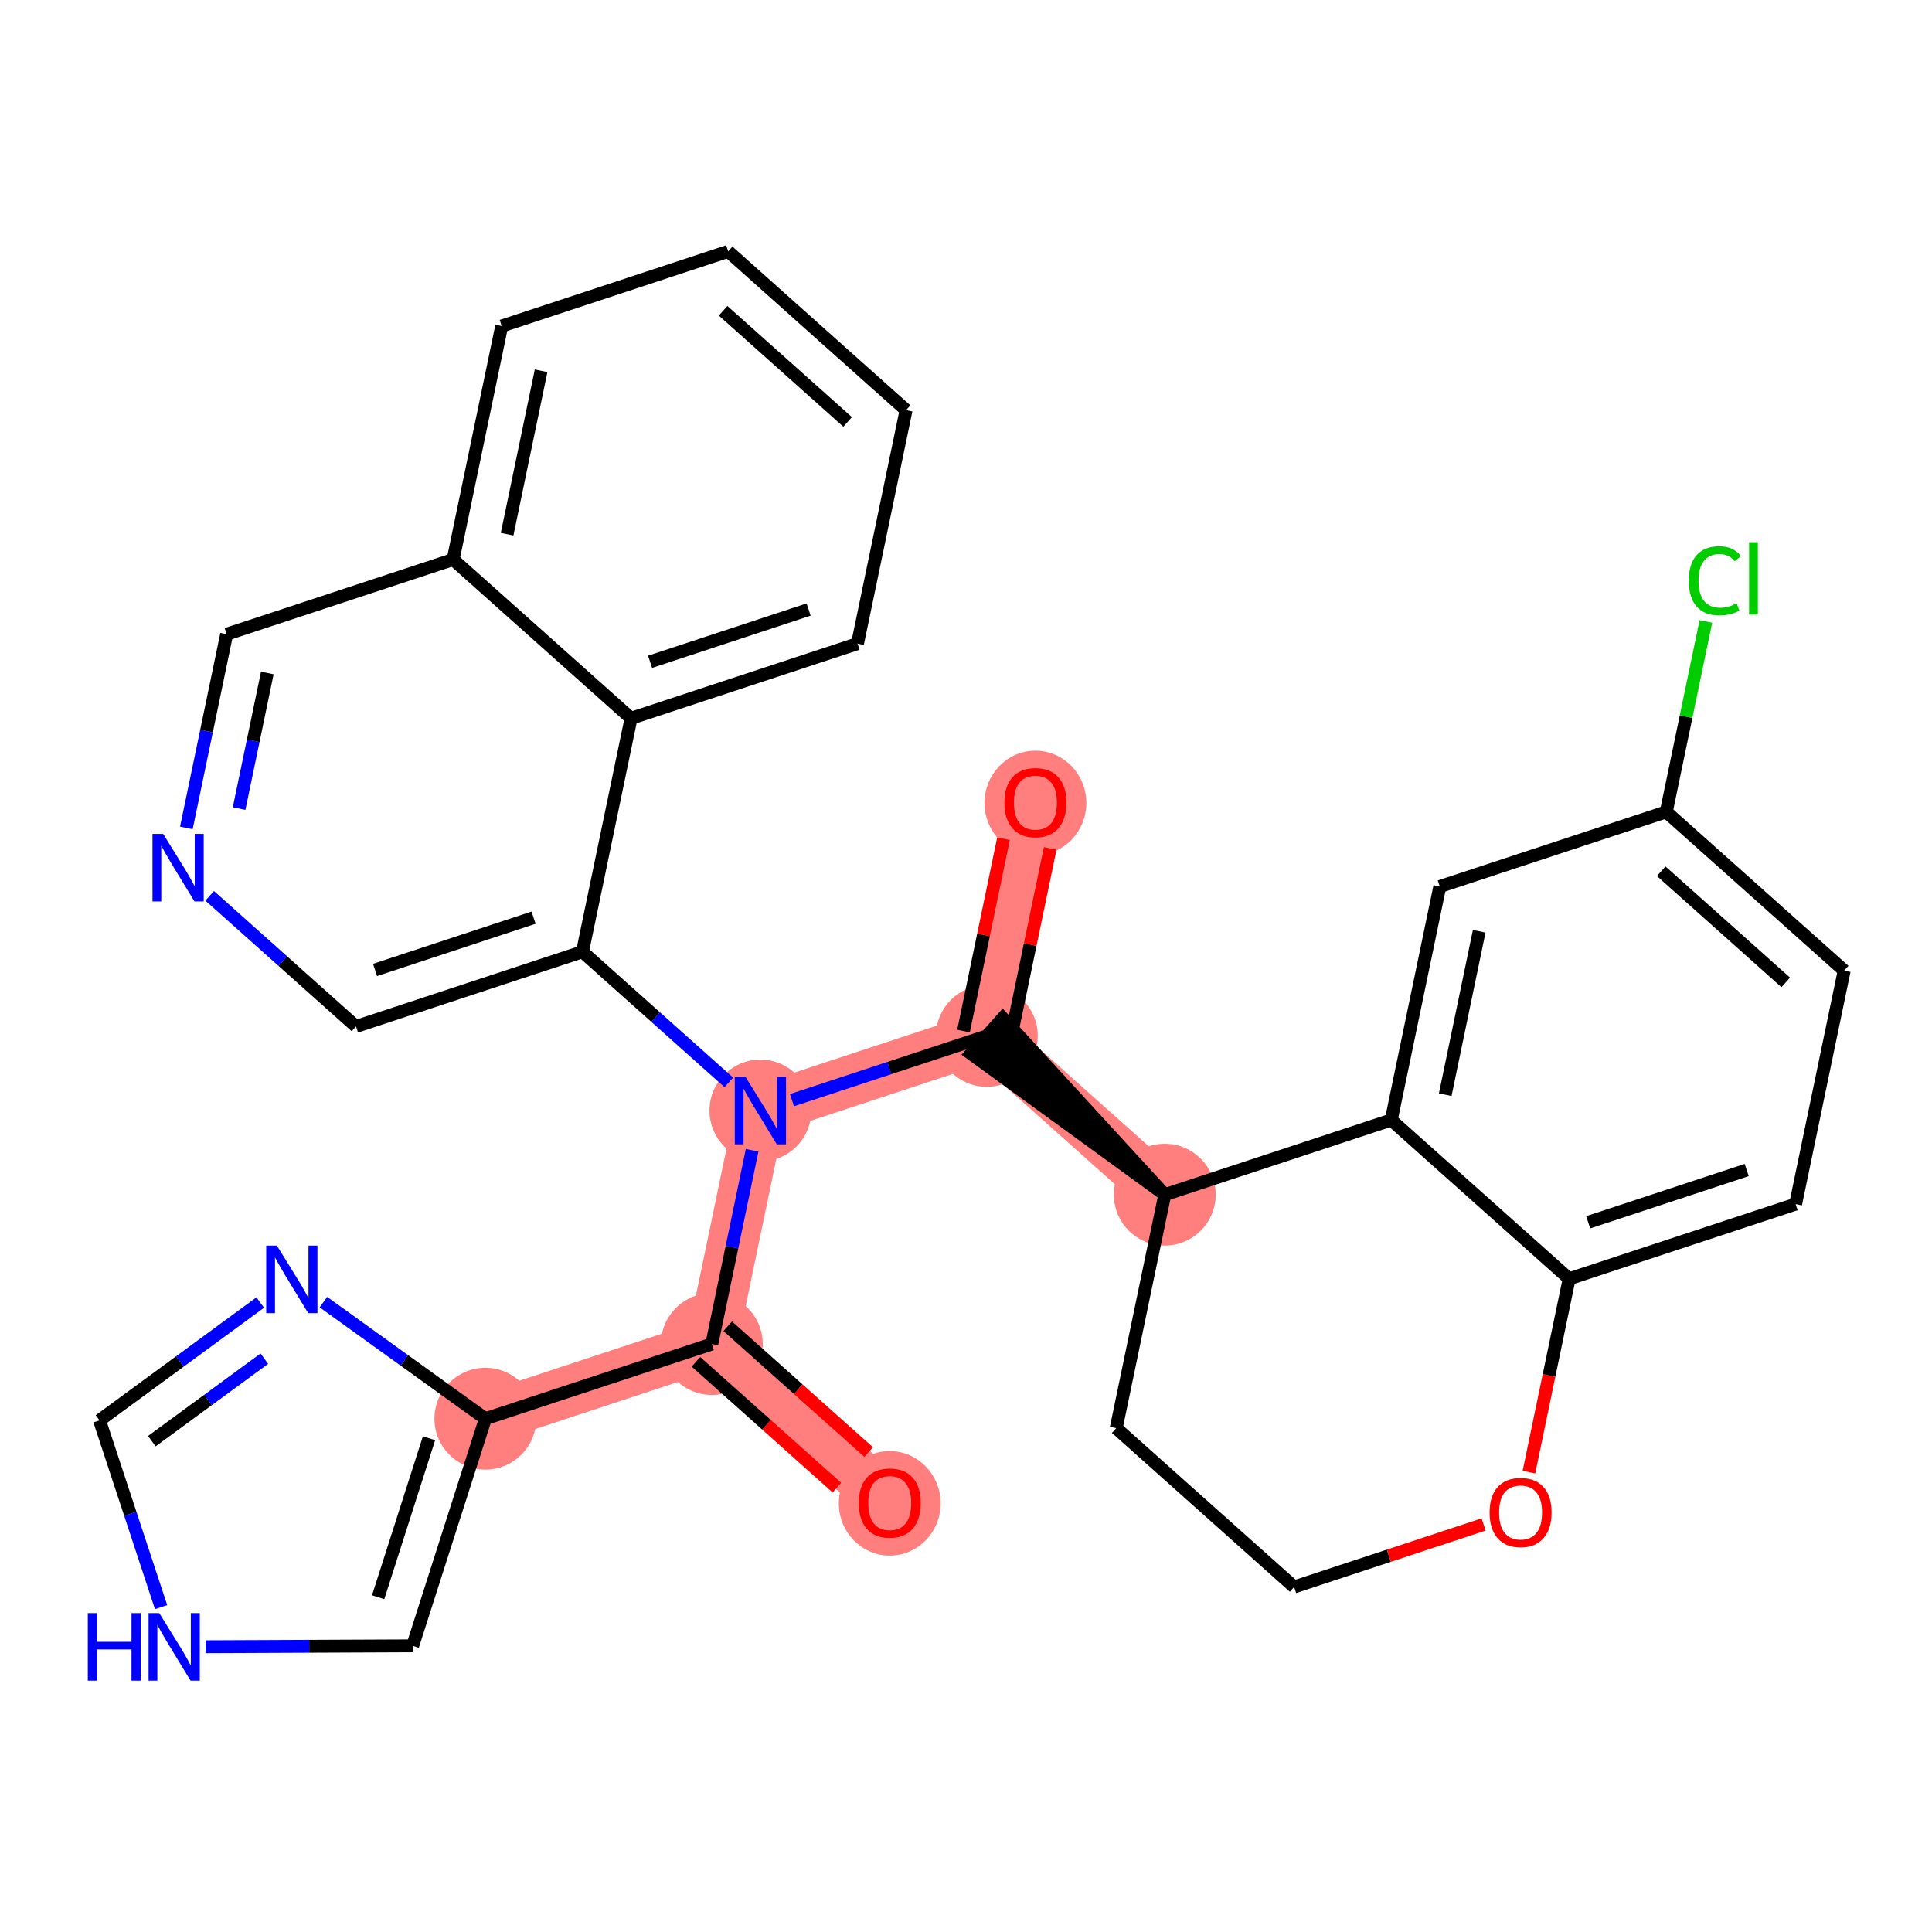 <?xml version='1.0' encoding='iso-8859-1'?>
<svg version='1.1' baseProfile='full'
              xmlns='http://www.w3.org/2000/svg'
                      xmlns:rdkit='http://www.rdkit.org/xml'
                      xmlns:xlink='http://www.w3.org/1999/xlink'
                  xml:space='preserve'
width='300px' height='300px' viewBox='0 0 300 300'>
<!-- END OF HEADER -->
<rect style='opacity:1.0;fill:#FFFFFF;stroke:none' width='300' height='300' x='0' y='0'> </rect>
<rect style='opacity:1.0;fill:#FFFFFF;stroke:none' width='300' height='300' x='0' y='0'> </rect>
<path d='M 138.158,233.358 L 110.532,208.701' style='fill:none;fill-rule:evenodd;stroke:#FF7F7F;stroke-width:7.9px;stroke-linecap:butt;stroke-linejoin:miter;stroke-opacity:1' />
<path d='M 110.532,208.701 L 75.366,220.297' style='fill:none;fill-rule:evenodd;stroke:#FF7F7F;stroke-width:7.9px;stroke-linecap:butt;stroke-linejoin:miter;stroke-opacity:1' />
<path d='M 110.532,208.701 L 118.073,172.448' style='fill:none;fill-rule:evenodd;stroke:#FF7F7F;stroke-width:7.9px;stroke-linecap:butt;stroke-linejoin:miter;stroke-opacity:1' />
<path d='M 118.073,172.448 L 153.239,160.852' style='fill:none;fill-rule:evenodd;stroke:#FF7F7F;stroke-width:7.9px;stroke-linecap:butt;stroke-linejoin:miter;stroke-opacity:1' />
<path d='M 153.239,160.852 L 160.78,124.599' style='fill:none;fill-rule:evenodd;stroke:#FF7F7F;stroke-width:7.9px;stroke-linecap:butt;stroke-linejoin:miter;stroke-opacity:1' />
<path d='M 153.239,160.852 L 180.865,185.509' style='fill:none;fill-rule:evenodd;stroke:#FF7F7F;stroke-width:7.9px;stroke-linecap:butt;stroke-linejoin:miter;stroke-opacity:1' />
<ellipse cx='138.158' cy='233.439' rx='7.406' ry='7.614'  style='fill:#FF7F7F;fill-rule:evenodd;stroke:#FF7F7F;stroke-width:1.0px;stroke-linecap:butt;stroke-linejoin:miter;stroke-opacity:1' />
<ellipse cx='110.532' cy='208.701' rx='7.406' ry='7.406'  style='fill:#FF7F7F;fill-rule:evenodd;stroke:#FF7F7F;stroke-width:1.0px;stroke-linecap:butt;stroke-linejoin:miter;stroke-opacity:1' />
<ellipse cx='75.366' cy='220.297' rx='7.406' ry='7.406'  style='fill:#FF7F7F;fill-rule:evenodd;stroke:#FF7F7F;stroke-width:1.0px;stroke-linecap:butt;stroke-linejoin:miter;stroke-opacity:1' />
<ellipse cx='118.073' cy='172.448' rx='7.406' ry='7.415'  style='fill:#FF7F7F;fill-rule:evenodd;stroke:#FF7F7F;stroke-width:1.0px;stroke-linecap:butt;stroke-linejoin:miter;stroke-opacity:1' />
<ellipse cx='153.239' cy='160.852' rx='7.406' ry='7.406'  style='fill:#FF7F7F;fill-rule:evenodd;stroke:#FF7F7F;stroke-width:1.0px;stroke-linecap:butt;stroke-linejoin:miter;stroke-opacity:1' />
<ellipse cx='160.78' cy='124.68' rx='7.406' ry='7.614'  style='fill:#FF7F7F;fill-rule:evenodd;stroke:#FF7F7F;stroke-width:1.0px;stroke-linecap:butt;stroke-linejoin:miter;stroke-opacity:1' />
<ellipse cx='180.865' cy='185.509' rx='7.406' ry='7.406'  style='fill:#FF7F7F;fill-rule:evenodd;stroke:#FF7F7F;stroke-width:1.0px;stroke-linecap:butt;stroke-linejoin:miter;stroke-opacity:1' />
<path class='bond-0 atom-0 atom-1' d='M 134.884,225.473 L 123.941,215.705' style='fill:none;fill-rule:evenodd;stroke:#FF0000;stroke-width:2.0px;stroke-linecap:butt;stroke-linejoin:miter;stroke-opacity:1' />
<path class='bond-0 atom-0 atom-1' d='M 123.941,215.705 L 112.998,205.938' style='fill:none;fill-rule:evenodd;stroke:#000000;stroke-width:2.0px;stroke-linecap:butt;stroke-linejoin:miter;stroke-opacity:1' />
<path class='bond-0 atom-0 atom-1' d='M 129.952,230.998 L 119.009,221.231' style='fill:none;fill-rule:evenodd;stroke:#FF0000;stroke-width:2.0px;stroke-linecap:butt;stroke-linejoin:miter;stroke-opacity:1' />
<path class='bond-0 atom-0 atom-1' d='M 119.009,221.231 L 108.066,211.463' style='fill:none;fill-rule:evenodd;stroke:#000000;stroke-width:2.0px;stroke-linecap:butt;stroke-linejoin:miter;stroke-opacity:1' />
<path class='bond-1 atom-1 atom-2' d='M 110.532,208.701 L 75.366,220.297' style='fill:none;fill-rule:evenodd;stroke:#000000;stroke-width:2.0px;stroke-linecap:butt;stroke-linejoin:miter;stroke-opacity:1' />
<path class='bond-6 atom-1 atom-7' d='M 110.532,208.701 L 113.661,193.659' style='fill:none;fill-rule:evenodd;stroke:#000000;stroke-width:2.0px;stroke-linecap:butt;stroke-linejoin:miter;stroke-opacity:1' />
<path class='bond-6 atom-1 atom-7' d='M 113.661,193.659 L 116.789,178.617' style='fill:none;fill-rule:evenodd;stroke:#0000FF;stroke-width:2.0px;stroke-linecap:butt;stroke-linejoin:miter;stroke-opacity:1' />
<path class='bond-2 atom-2 atom-3' d='M 75.366,220.297 L 64.077,255.563' style='fill:none;fill-rule:evenodd;stroke:#000000;stroke-width:2.0px;stroke-linecap:butt;stroke-linejoin:miter;stroke-opacity:1' />
<path class='bond-2 atom-2 atom-3' d='M 66.619,223.329 L 58.717,248.015' style='fill:none;fill-rule:evenodd;stroke:#000000;stroke-width:2.0px;stroke-linecap:butt;stroke-linejoin:miter;stroke-opacity:1' />
<path class='bond-30 atom-6 atom-2' d='M 50.217,202.192 L 62.791,211.245' style='fill:none;fill-rule:evenodd;stroke:#0000FF;stroke-width:2.0px;stroke-linecap:butt;stroke-linejoin:miter;stroke-opacity:1' />
<path class='bond-30 atom-6 atom-2' d='M 62.791,211.245 L 75.366,220.297' style='fill:none;fill-rule:evenodd;stroke:#000000;stroke-width:2.0px;stroke-linecap:butt;stroke-linejoin:miter;stroke-opacity:1' />
<path class='bond-3 atom-3 atom-4' d='M 64.077,255.563 L 48.014,255.633' style='fill:none;fill-rule:evenodd;stroke:#000000;stroke-width:2.0px;stroke-linecap:butt;stroke-linejoin:miter;stroke-opacity:1' />
<path class='bond-3 atom-3 atom-4' d='M 48.014,255.633 L 31.951,255.703' style='fill:none;fill-rule:evenodd;stroke:#0000FF;stroke-width:2.0px;stroke-linecap:butt;stroke-linejoin:miter;stroke-opacity:1' />
<path class='bond-4 atom-4 atom-5' d='M 25.014,249.556 L 20.233,235.057' style='fill:none;fill-rule:evenodd;stroke:#0000FF;stroke-width:2.0px;stroke-linecap:butt;stroke-linejoin:miter;stroke-opacity:1' />
<path class='bond-4 atom-4 atom-5' d='M 20.233,235.057 L 15.452,220.558' style='fill:none;fill-rule:evenodd;stroke:#000000;stroke-width:2.0px;stroke-linecap:butt;stroke-linejoin:miter;stroke-opacity:1' />
<path class='bond-5 atom-5 atom-6' d='M 15.452,220.558 L 27.932,211.408' style='fill:none;fill-rule:evenodd;stroke:#000000;stroke-width:2.0px;stroke-linecap:butt;stroke-linejoin:miter;stroke-opacity:1' />
<path class='bond-5 atom-5 atom-6' d='M 27.932,211.408 L 40.411,202.257' style='fill:none;fill-rule:evenodd;stroke:#0000FF;stroke-width:2.0px;stroke-linecap:butt;stroke-linejoin:miter;stroke-opacity:1' />
<path class='bond-5 atom-5 atom-6' d='M 23.575,223.785 L 32.311,217.38' style='fill:none;fill-rule:evenodd;stroke:#000000;stroke-width:2.0px;stroke-linecap:butt;stroke-linejoin:miter;stroke-opacity:1' />
<path class='bond-5 atom-5 atom-6' d='M 32.311,217.38 L 41.047,210.975' style='fill:none;fill-rule:evenodd;stroke:#0000FF;stroke-width:2.0px;stroke-linecap:butt;stroke-linejoin:miter;stroke-opacity:1' />
<path class='bond-7 atom-7 atom-8' d='M 122.975,170.831 L 138.107,165.842' style='fill:none;fill-rule:evenodd;stroke:#0000FF;stroke-width:2.0px;stroke-linecap:butt;stroke-linejoin:miter;stroke-opacity:1' />
<path class='bond-7 atom-7 atom-8' d='M 138.107,165.842 L 153.239,160.852' style='fill:none;fill-rule:evenodd;stroke:#000000;stroke-width:2.0px;stroke-linecap:butt;stroke-linejoin:miter;stroke-opacity:1' />
<path class='bond-20 atom-7 atom-21' d='M 113.17,168.072 L 101.809,157.932' style='fill:none;fill-rule:evenodd;stroke:#0000FF;stroke-width:2.0px;stroke-linecap:butt;stroke-linejoin:miter;stroke-opacity:1' />
<path class='bond-20 atom-7 atom-21' d='M 101.809,157.932 L 90.447,147.791' style='fill:none;fill-rule:evenodd;stroke:#000000;stroke-width:2.0px;stroke-linecap:butt;stroke-linejoin:miter;stroke-opacity:1' />
<path class='bond-8 atom-8 atom-9' d='M 156.864,161.606 L 159.97,146.675' style='fill:none;fill-rule:evenodd;stroke:#000000;stroke-width:2.0px;stroke-linecap:butt;stroke-linejoin:miter;stroke-opacity:1' />
<path class='bond-8 atom-8 atom-9' d='M 159.97,146.675 L 163.076,131.744' style='fill:none;fill-rule:evenodd;stroke:#FF0000;stroke-width:2.0px;stroke-linecap:butt;stroke-linejoin:miter;stroke-opacity:1' />
<path class='bond-8 atom-8 atom-9' d='M 149.614,160.098 L 152.719,145.167' style='fill:none;fill-rule:evenodd;stroke:#000000;stroke-width:2.0px;stroke-linecap:butt;stroke-linejoin:miter;stroke-opacity:1' />
<path class='bond-8 atom-8 atom-9' d='M 152.719,145.167 L 155.825,130.236' style='fill:none;fill-rule:evenodd;stroke:#FF0000;stroke-width:2.0px;stroke-linecap:butt;stroke-linejoin:miter;stroke-opacity:1' />
<path class='bond-9 atom-10 atom-8' d='M 180.865,185.509 L 155.705,158.089 L 150.773,163.614 Z' style='fill:#000000;fill-rule:evenodd;fill-opacity:1;stroke:#000000;stroke-width:2.0px;stroke-linecap:butt;stroke-linejoin:miter;stroke-opacity:1;' />
<path class='bond-10 atom-10 atom-11' d='M 180.865,185.509 L 173.324,221.762' style='fill:none;fill-rule:evenodd;stroke:#000000;stroke-width:2.0px;stroke-linecap:butt;stroke-linejoin:miter;stroke-opacity:1' />
<path class='bond-31 atom-20 atom-10' d='M 216.031,173.913 L 180.865,185.509' style='fill:none;fill-rule:evenodd;stroke:#000000;stroke-width:2.0px;stroke-linecap:butt;stroke-linejoin:miter;stroke-opacity:1' />
<path class='bond-11 atom-11 atom-12' d='M 173.324,221.762 L 200.95,246.419' style='fill:none;fill-rule:evenodd;stroke:#000000;stroke-width:2.0px;stroke-linecap:butt;stroke-linejoin:miter;stroke-opacity:1' />
<path class='bond-12 atom-12 atom-13' d='M 200.95,246.419 L 215.663,241.567' style='fill:none;fill-rule:evenodd;stroke:#000000;stroke-width:2.0px;stroke-linecap:butt;stroke-linejoin:miter;stroke-opacity:1' />
<path class='bond-12 atom-12 atom-13' d='M 215.663,241.567 L 230.376,236.715' style='fill:none;fill-rule:evenodd;stroke:#FF0000;stroke-width:2.0px;stroke-linecap:butt;stroke-linejoin:miter;stroke-opacity:1' />
<path class='bond-13 atom-13 atom-14' d='M 237.411,228.594 L 240.534,213.582' style='fill:none;fill-rule:evenodd;stroke:#FF0000;stroke-width:2.0px;stroke-linecap:butt;stroke-linejoin:miter;stroke-opacity:1' />
<path class='bond-13 atom-13 atom-14' d='M 240.534,213.582 L 243.657,198.57' style='fill:none;fill-rule:evenodd;stroke:#000000;stroke-width:2.0px;stroke-linecap:butt;stroke-linejoin:miter;stroke-opacity:1' />
<path class='bond-14 atom-14 atom-15' d='M 243.657,198.57 L 278.823,186.974' style='fill:none;fill-rule:evenodd;stroke:#000000;stroke-width:2.0px;stroke-linecap:butt;stroke-linejoin:miter;stroke-opacity:1' />
<path class='bond-14 atom-14 atom-15' d='M 246.612,189.797 L 271.229,181.68' style='fill:none;fill-rule:evenodd;stroke:#000000;stroke-width:2.0px;stroke-linecap:butt;stroke-linejoin:miter;stroke-opacity:1' />
<path class='bond-33 atom-20 atom-14' d='M 216.031,173.913 L 243.657,198.57' style='fill:none;fill-rule:evenodd;stroke:#000000;stroke-width:2.0px;stroke-linecap:butt;stroke-linejoin:miter;stroke-opacity:1' />
<path class='bond-15 atom-15 atom-16' d='M 278.823,186.974 L 286.364,150.721' style='fill:none;fill-rule:evenodd;stroke:#000000;stroke-width:2.0px;stroke-linecap:butt;stroke-linejoin:miter;stroke-opacity:1' />
<path class='bond-16 atom-16 atom-17' d='M 286.364,150.721 L 258.738,126.064' style='fill:none;fill-rule:evenodd;stroke:#000000;stroke-width:2.0px;stroke-linecap:butt;stroke-linejoin:miter;stroke-opacity:1' />
<path class='bond-16 atom-16 atom-17' d='M 277.288,152.547 L 257.95,135.287' style='fill:none;fill-rule:evenodd;stroke:#000000;stroke-width:2.0px;stroke-linecap:butt;stroke-linejoin:miter;stroke-opacity:1' />
<path class='bond-17 atom-17 atom-18' d='M 258.738,126.064 L 261.814,111.277' style='fill:none;fill-rule:evenodd;stroke:#000000;stroke-width:2.0px;stroke-linecap:butt;stroke-linejoin:miter;stroke-opacity:1' />
<path class='bond-17 atom-17 atom-18' d='M 261.814,111.277 L 264.889,96.491' style='fill:none;fill-rule:evenodd;stroke:#00CC00;stroke-width:2.0px;stroke-linecap:butt;stroke-linejoin:miter;stroke-opacity:1' />
<path class='bond-18 atom-17 atom-19' d='M 258.738,126.064 L 223.572,137.66' style='fill:none;fill-rule:evenodd;stroke:#000000;stroke-width:2.0px;stroke-linecap:butt;stroke-linejoin:miter;stroke-opacity:1' />
<path class='bond-19 atom-19 atom-20' d='M 223.572,137.66 L 216.031,173.913' style='fill:none;fill-rule:evenodd;stroke:#000000;stroke-width:2.0px;stroke-linecap:butt;stroke-linejoin:miter;stroke-opacity:1' />
<path class='bond-19 atom-19 atom-20' d='M 229.691,144.606 L 224.413,169.983' style='fill:none;fill-rule:evenodd;stroke:#000000;stroke-width:2.0px;stroke-linecap:butt;stroke-linejoin:miter;stroke-opacity:1' />
<path class='bond-21 atom-21 atom-22' d='M 90.447,147.791 L 55.281,159.387' style='fill:none;fill-rule:evenodd;stroke:#000000;stroke-width:2.0px;stroke-linecap:butt;stroke-linejoin:miter;stroke-opacity:1' />
<path class='bond-21 atom-21 atom-22' d='M 82.853,142.497 L 58.236,150.614' style='fill:none;fill-rule:evenodd;stroke:#000000;stroke-width:2.0px;stroke-linecap:butt;stroke-linejoin:miter;stroke-opacity:1' />
<path class='bond-32 atom-30 atom-21' d='M 97.988,111.538 L 90.447,147.791' style='fill:none;fill-rule:evenodd;stroke:#000000;stroke-width:2.0px;stroke-linecap:butt;stroke-linejoin:miter;stroke-opacity:1' />
<path class='bond-22 atom-22 atom-23' d='M 55.281,159.387 L 43.919,149.246' style='fill:none;fill-rule:evenodd;stroke:#000000;stroke-width:2.0px;stroke-linecap:butt;stroke-linejoin:miter;stroke-opacity:1' />
<path class='bond-22 atom-22 atom-23' d='M 43.919,149.246 L 32.558,139.106' style='fill:none;fill-rule:evenodd;stroke:#0000FF;stroke-width:2.0px;stroke-linecap:butt;stroke-linejoin:miter;stroke-opacity:1' />
<path class='bond-23 atom-23 atom-24' d='M 28.938,128.561 L 32.067,113.519' style='fill:none;fill-rule:evenodd;stroke:#0000FF;stroke-width:2.0px;stroke-linecap:butt;stroke-linejoin:miter;stroke-opacity:1' />
<path class='bond-23 atom-23 atom-24' d='M 32.067,113.519 L 35.196,98.477' style='fill:none;fill-rule:evenodd;stroke:#000000;stroke-width:2.0px;stroke-linecap:butt;stroke-linejoin:miter;stroke-opacity:1' />
<path class='bond-23 atom-23 atom-24' d='M 37.127,125.557 L 39.318,115.027' style='fill:none;fill-rule:evenodd;stroke:#0000FF;stroke-width:2.0px;stroke-linecap:butt;stroke-linejoin:miter;stroke-opacity:1' />
<path class='bond-23 atom-23 atom-24' d='M 39.318,115.027 L 41.508,104.498' style='fill:none;fill-rule:evenodd;stroke:#000000;stroke-width:2.0px;stroke-linecap:butt;stroke-linejoin:miter;stroke-opacity:1' />
<path class='bond-24 atom-24 atom-25' d='M 35.196,98.477 L 70.362,86.881' style='fill:none;fill-rule:evenodd;stroke:#000000;stroke-width:2.0px;stroke-linecap:butt;stroke-linejoin:miter;stroke-opacity:1' />
<path class='bond-25 atom-25 atom-26' d='M 70.362,86.881 L 77.903,50.628' style='fill:none;fill-rule:evenodd;stroke:#000000;stroke-width:2.0px;stroke-linecap:butt;stroke-linejoin:miter;stroke-opacity:1' />
<path class='bond-25 atom-25 atom-26' d='M 78.744,82.951 L 84.022,57.574' style='fill:none;fill-rule:evenodd;stroke:#000000;stroke-width:2.0px;stroke-linecap:butt;stroke-linejoin:miter;stroke-opacity:1' />
<path class='bond-34 atom-30 atom-25' d='M 97.988,111.538 L 70.362,86.881' style='fill:none;fill-rule:evenodd;stroke:#000000;stroke-width:2.0px;stroke-linecap:butt;stroke-linejoin:miter;stroke-opacity:1' />
<path class='bond-26 atom-26 atom-27' d='M 77.903,50.628 L 113.069,39.032' style='fill:none;fill-rule:evenodd;stroke:#000000;stroke-width:2.0px;stroke-linecap:butt;stroke-linejoin:miter;stroke-opacity:1' />
<path class='bond-27 atom-27 atom-28' d='M 113.069,39.032 L 140.695,63.689' style='fill:none;fill-rule:evenodd;stroke:#000000;stroke-width:2.0px;stroke-linecap:butt;stroke-linejoin:miter;stroke-opacity:1' />
<path class='bond-27 atom-27 atom-28' d='M 112.282,48.256 L 131.62,65.516' style='fill:none;fill-rule:evenodd;stroke:#000000;stroke-width:2.0px;stroke-linecap:butt;stroke-linejoin:miter;stroke-opacity:1' />
<path class='bond-28 atom-28 atom-29' d='M 140.695,63.689 L 133.154,99.942' style='fill:none;fill-rule:evenodd;stroke:#000000;stroke-width:2.0px;stroke-linecap:butt;stroke-linejoin:miter;stroke-opacity:1' />
<path class='bond-29 atom-29 atom-30' d='M 133.154,99.942 L 97.988,111.538' style='fill:none;fill-rule:evenodd;stroke:#000000;stroke-width:2.0px;stroke-linecap:butt;stroke-linejoin:miter;stroke-opacity:1' />
<path class='bond-29 atom-29 atom-30' d='M 125.56,94.648 L 100.943,102.765' style='fill:none;fill-rule:evenodd;stroke:#000000;stroke-width:2.0px;stroke-linecap:butt;stroke-linejoin:miter;stroke-opacity:1' />
<path  class='atom-0' d='M 133.344 233.387
Q 133.344 230.869, 134.588 229.462
Q 135.832 228.055, 138.158 228.055
Q 140.483 228.055, 141.727 229.462
Q 142.971 230.869, 142.971 233.387
Q 142.971 235.935, 141.712 237.387
Q 140.453 238.823, 138.158 238.823
Q 135.847 238.823, 134.588 237.387
Q 133.344 235.95, 133.344 233.387
M 138.158 237.638
Q 139.757 237.638, 140.616 236.572
Q 141.49 235.491, 141.49 233.387
Q 141.49 231.329, 140.616 230.292
Q 139.757 229.24, 138.158 229.24
Q 136.558 229.24, 135.684 230.277
Q 134.825 231.314, 134.825 233.387
Q 134.825 235.505, 135.684 236.572
Q 136.558 237.638, 138.158 237.638
' fill='#FF0000'/>
<path  class='atom-4' d='M 13.636 250.481
L 15.058 250.481
L 15.058 254.94
L 20.42 254.94
L 20.42 250.481
L 21.842 250.481
L 21.842 260.968
L 20.42 260.968
L 20.42 256.124
L 15.058 256.124
L 15.058 260.968
L 13.636 260.968
L 13.636 250.481
' fill='#0000FF'/>
<path  class='atom-4' d='M 24.73 250.481
L 28.166 256.036
Q 28.507 256.584, 29.055 257.576
Q 29.603 258.568, 29.633 258.628
L 29.633 250.481
L 31.025 250.481
L 31.025 260.968
L 29.588 260.968
L 25.9 254.895
Q 25.471 254.184, 25.012 253.37
Q 24.567 252.555, 24.434 252.303
L 24.434 260.968
L 23.071 260.968
L 23.071 250.481
L 24.73 250.481
' fill='#0000FF'/>
<path  class='atom-6' d='M 42.996 193.419
L 46.432 198.974
Q 46.773 199.522, 47.321 200.514
Q 47.869 201.507, 47.899 201.566
L 47.899 193.419
L 49.291 193.419
L 49.291 203.906
L 47.854 203.906
L 44.166 197.833
Q 43.737 197.122, 43.277 196.308
Q 42.833 195.493, 42.7 195.241
L 42.7 203.906
L 41.337 203.906
L 41.337 193.419
L 42.996 193.419
' fill='#0000FF'/>
<path  class='atom-7' d='M 115.755 167.205
L 119.191 172.759
Q 119.532 173.307, 120.08 174.299
Q 120.628 175.292, 120.657 175.351
L 120.657 167.205
L 122.05 167.205
L 122.05 177.691
L 120.613 177.691
L 116.925 171.618
Q 116.495 170.908, 116.036 170.093
Q 115.592 169.278, 115.458 169.026
L 115.458 177.691
L 114.096 177.691
L 114.096 167.205
L 115.755 167.205
' fill='#0000FF'/>
<path  class='atom-9' d='M 155.966 124.629
Q 155.966 122.111, 157.21 120.703
Q 158.454 119.296, 160.78 119.296
Q 163.105 119.296, 164.349 120.703
Q 165.593 122.111, 165.593 124.629
Q 165.593 127.176, 164.334 128.628
Q 163.075 130.064, 160.78 130.064
Q 158.469 130.064, 157.21 128.628
Q 155.966 127.191, 155.966 124.629
M 160.78 128.879
Q 162.379 128.879, 163.238 127.813
Q 164.112 126.732, 164.112 124.629
Q 164.112 122.57, 163.238 121.533
Q 162.379 120.481, 160.78 120.481
Q 159.18 120.481, 158.306 121.518
Q 157.447 122.555, 157.447 124.629
Q 157.447 126.747, 158.306 127.813
Q 159.18 128.879, 160.78 128.879
' fill='#FF0000'/>
<path  class='atom-13' d='M 231.302 234.852
Q 231.302 232.334, 232.546 230.927
Q 233.79 229.52, 236.116 229.52
Q 238.441 229.52, 239.685 230.927
Q 240.93 232.334, 240.93 234.852
Q 240.93 237.4, 239.671 238.851
Q 238.412 240.288, 236.116 240.288
Q 233.805 240.288, 232.546 238.851
Q 231.302 237.415, 231.302 234.852
M 236.116 239.103
Q 237.716 239.103, 238.575 238.037
Q 239.449 236.956, 239.449 234.852
Q 239.449 232.793, 238.575 231.757
Q 237.716 230.705, 236.116 230.705
Q 234.516 230.705, 233.642 231.742
Q 232.783 232.779, 232.783 234.852
Q 232.783 236.97, 233.642 238.037
Q 234.516 239.103, 236.116 239.103
' fill='#FF0000'/>
<path  class='atom-18' d='M 262.235 90.174
Q 262.235 87.567, 263.45 86.204
Q 264.679 84.827, 267.004 84.827
Q 269.167 84.827, 270.322 86.352
L 269.345 87.152
Q 268.5 86.041, 267.004 86.041
Q 265.42 86.041, 264.575 87.108
Q 263.746 88.159, 263.746 90.174
Q 263.746 92.247, 264.605 93.314
Q 265.479 94.38, 267.167 94.38
Q 268.323 94.38, 269.671 93.684
L 270.085 94.795
Q 269.537 95.15, 268.708 95.358
Q 267.878 95.565, 266.96 95.565
Q 264.679 95.565, 263.45 94.173
Q 262.235 92.781, 262.235 90.174
' fill='#00CC00'/>
<path  class='atom-18' d='M 271.596 84.19
L 272.959 84.19
L 272.959 95.432
L 271.596 95.432
L 271.596 84.19
' fill='#00CC00'/>
<path  class='atom-23' d='M 25.337 129.487
L 28.773 135.041
Q 29.114 135.589, 29.662 136.582
Q 30.21 137.574, 30.24 137.633
L 30.24 129.487
L 31.632 129.487
L 31.632 139.973
L 30.195 139.973
L 26.507 133.901
Q 26.078 133.19, 25.619 132.375
Q 25.174 131.56, 25.041 131.309
L 25.041 139.973
L 23.678 139.973
L 23.678 129.487
L 25.337 129.487
' fill='#0000FF'/>
</svg>

